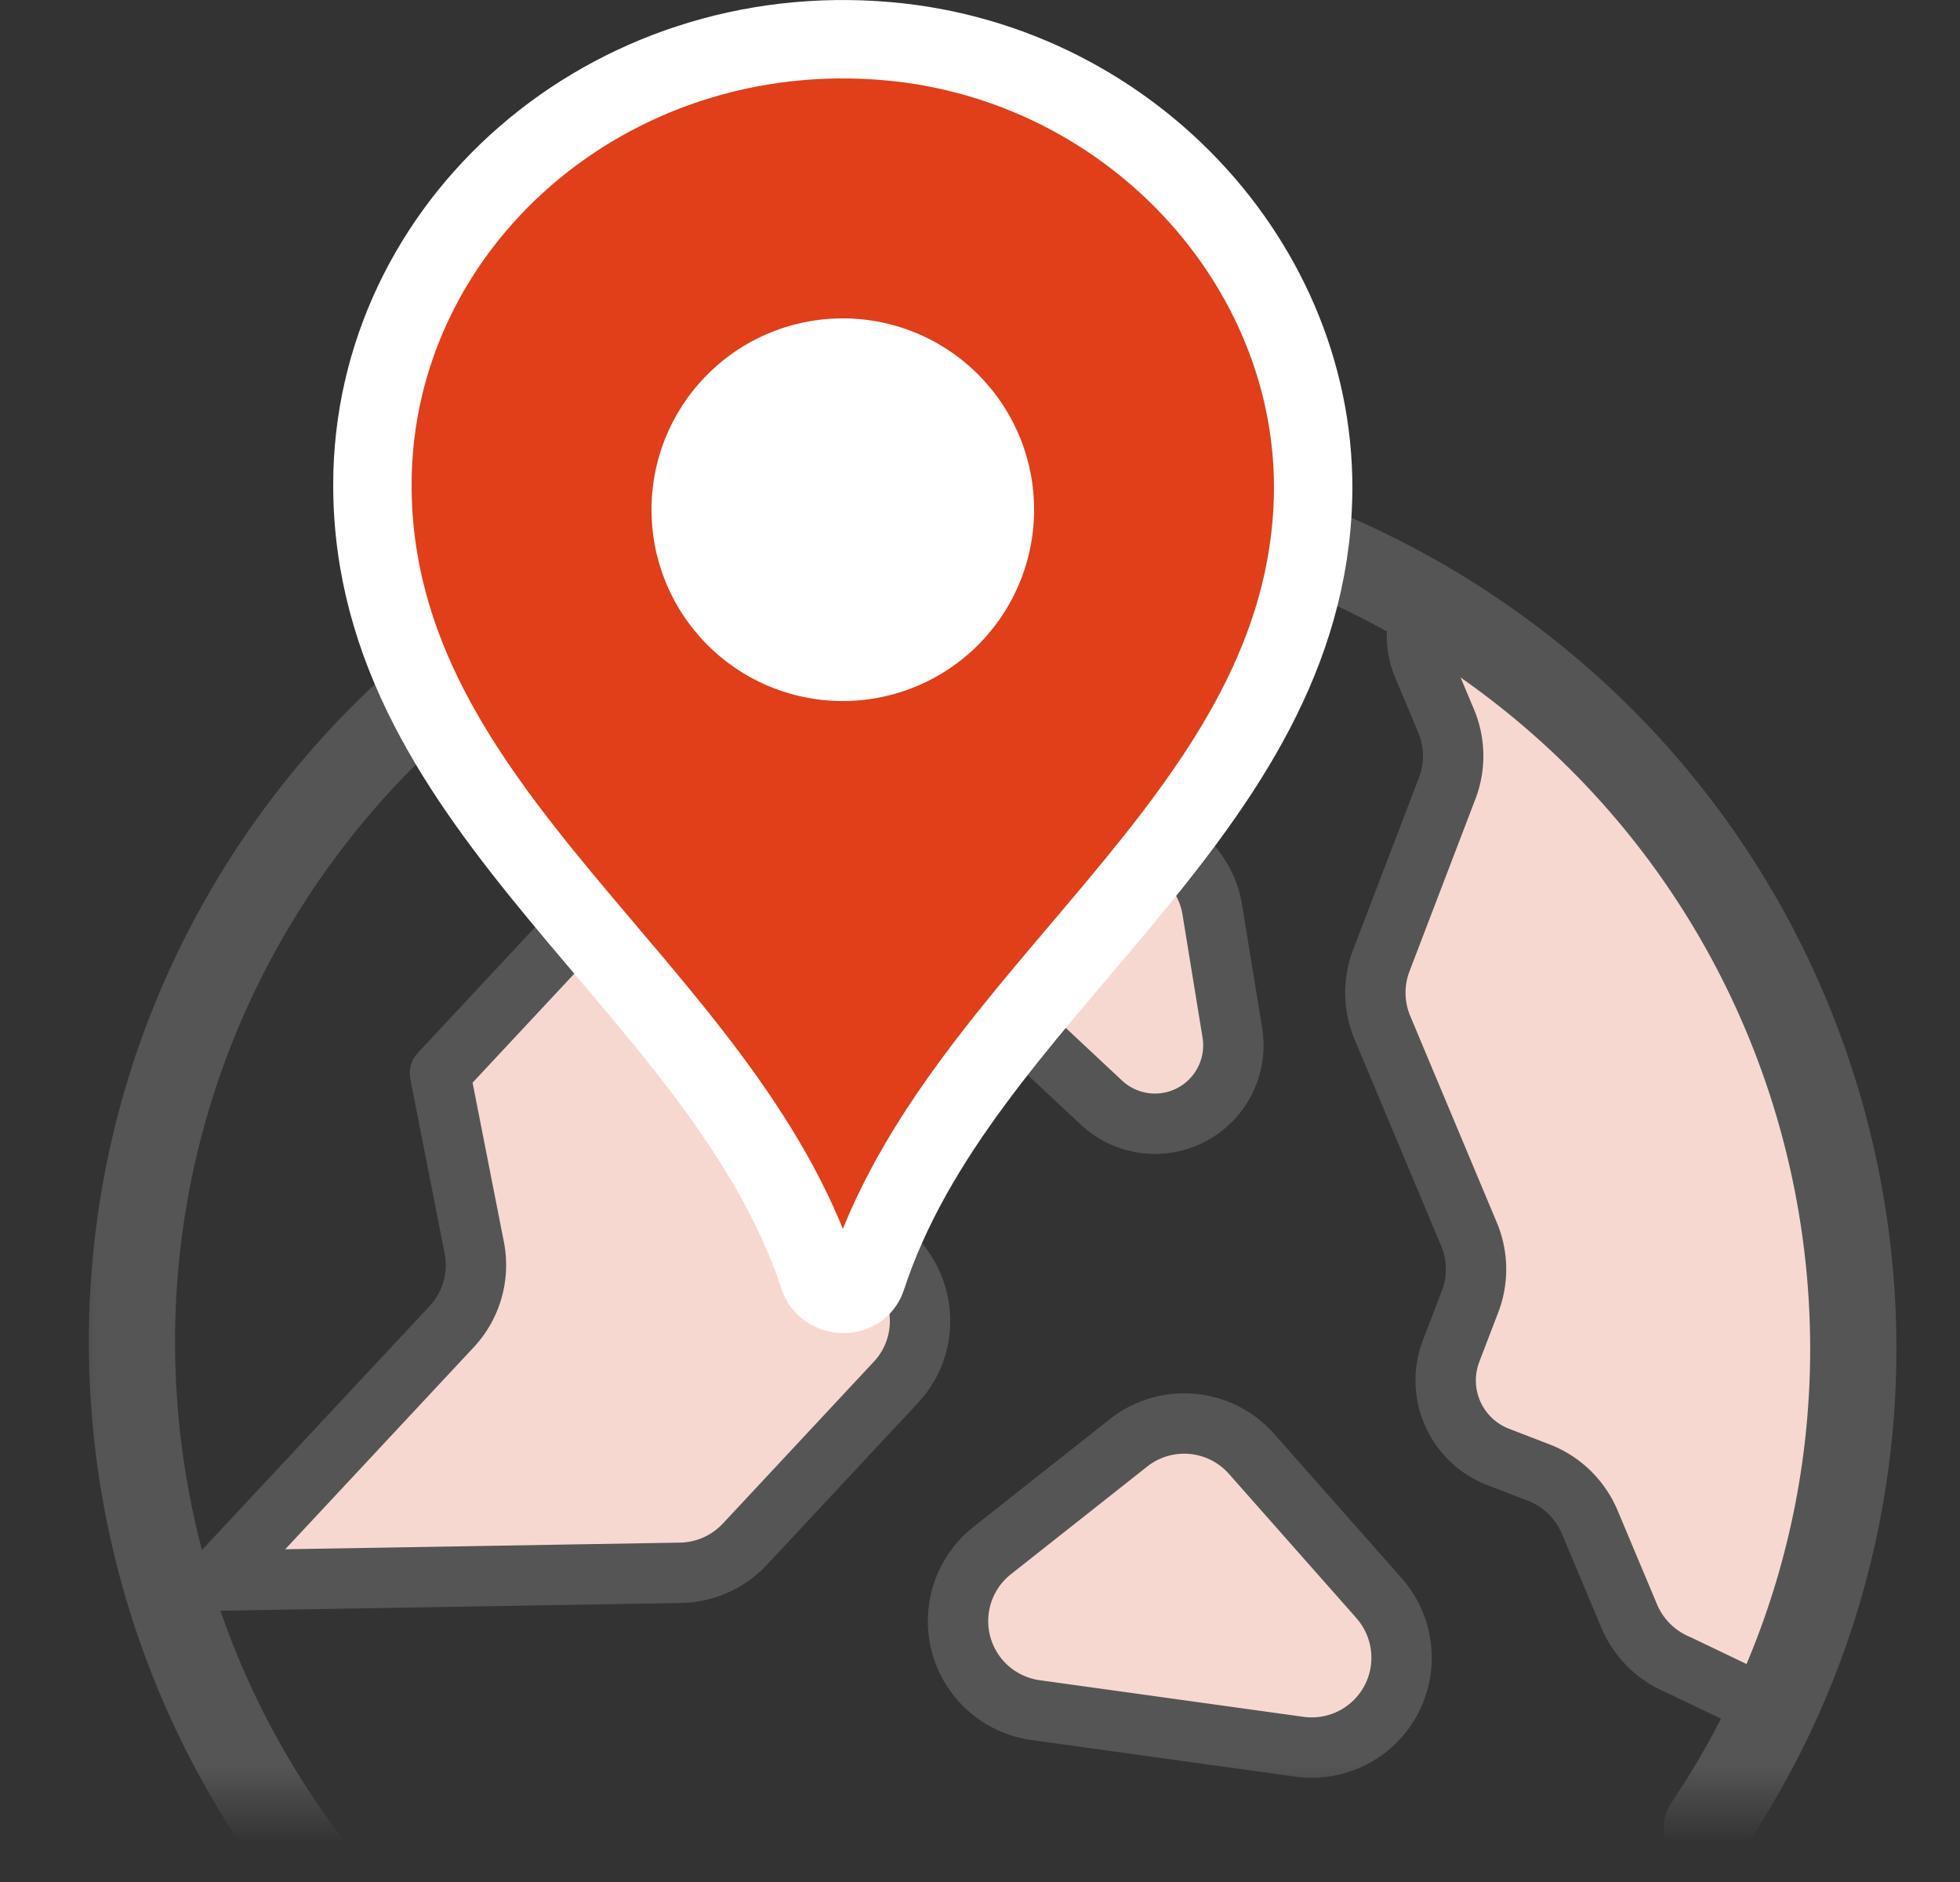 <svg width="25" height="24" viewBox="0 0 25 24" xmlns="http://www.w3.org/2000/svg" xmlns:xlink="http://www.w3.org/1999/xlink"><rect x="0" y="0" width="25" height="24" fill="#333333" stroke="none"/><defs><path id="u7w5k8dm3a" d="M0 0h24v18H0z"/></defs><g fill="none" fill-rule="evenodd"><g transform="translate(.75 5)"><mask id="oqhrc3lywb" fill="#fff"><use xlink:href="#u7w5k8dm3a" transform="matrix(1 0 0 -1 0 18)"/></mask><use fill-opacity="0" fill="#D8D8D8" transform="matrix(1 0 0 -1 0 18)" xlink:href="#u7w5k8dm3a"/><g mask="url(#oqhrc3lywb)"><path d="M11.937 1.108 10.143 3.03a1.146 1.146 0 0 0-.307.843l.161 3.036c.017.311-.094.615-.306.843l-.429.46a1.114 1.114 0 0 0 .055 1.575l1.306 1.217a1.146 1.146 0 0 1 .057 1.62l-1.93 2.068a1.146 1.146 0 0 1-.819.364l-5.944.1 3.026-3.24c.251-.27.358-.643.287-1.004l-.438-2.225 1.501-1.608a1.146 1.146 0 0 0-.056-1.62l-1.53-1.426c.81-.85 1.898-1.564 3.265-2.142 1.367-.578 2.665-.839 3.895-.783z" fill="#F7D8D1"/><path d="M11.937 1.108 10.144 3.03a1.15 1.15 0 0 0-.307.846l.16 3.032a1.15 1.15 0 0 1-.307.846l-.428.458c-.42.45-.395 1.157.058 1.579l1.296 1.208c.468.435.495 1.165.06 1.63l-1.925 2.063c-.213.228-.51.36-.823.365l-5.94.1h0l3.024-3.24a1.15 1.15 0 0 0 .287-1.007l-.437-2.222h0L6.36 7.083a1.153 1.153 0 0 0-.06-1.631L4.777 4.033h0" stroke="#555" stroke-width=".77" stroke-linecap="round" stroke-linejoin="round"/><path d="M17.338 2.94c-.032.187-.01.38.064.555l.295.702c.114.272.119.578.013.854l-.842 2.199c-.106.276-.1.581.013.853l1.108 2.64c.114.271.119.577.013.853l-.243.633c-.206.54.063 1.144.602 1.351l.52.2c.291.112.524.338.645.626l.506 1.206c.117.279.34.5.62.616l.404.167a.796.796 0 0 0 1.073-.534l.999-3.785-2.06-6.256-3.462-2.977a.164.164 0 0 0-.268.097z" fill="#F7D8D1"/><path d="M17.338 2.94c-.032.187-.01.38.064.555l.294.7c.114.273.12.58.013.858l-.84 2.195c-.106.277-.101.584.014.858l1.104 2.633c.115.274.12.582.014.859l-.243.634a1.046 1.046 0 0 0 .603 1.348l.514.198c.295.113.53.342.653.634l.502 1.195c.118.282.344.506.627.623l1.331.638" stroke="#555" stroke-width=".77" stroke-linejoin="round"/><path d="M21.021 18.302c3.382-5.014 2.045-11.83-2.986-15.223C13.003-.315 6.183.999 2.8 6.012-.581 11.026.756 17.842 5.788 21.235" stroke="#555" stroke-width="1.1" stroke-linecap="round"/><path d="m12.932 5.842-.598.412a1.146 1.146 0 0 0-.132 1.781L13.3 9.062a1 1 0 0 0 1.669-.89l-.256-1.57a1.146 1.146 0 0 0-1.782-.76zM16.84 15.38l-1.627-1.84a1.146 1.146 0 0 0-1.569-.14l-1.738 1.373a1.146 1.146 0 0 0 .553 2.035l3.364.467a1.146 1.146 0 0 0 1.016-1.895z" stroke="#555" stroke-width=".77" fill="#F7D8D1" stroke-linecap="round" stroke-linejoin="round"/></g></g><g stroke="#FFF" stroke-linecap="round" stroke-linejoin="round"><path d="M11.054 16.295c1.187-3.627 5.47-5.79 5.688-9.791.164-3-2.257-5.699-5.414-5.978C7.754.209 4.75 2.864 4.75 6.184c0 4.202 4.465 6.382 5.692 10.094.094.284.518.302.612.017z" fill="#E03F19"/><path d="M12.75 6.5a2 2 0 1 1-4 0 2 2 0 0 1 4 0z" stroke-width=".88" fill="#FFF"/></g></g></svg>